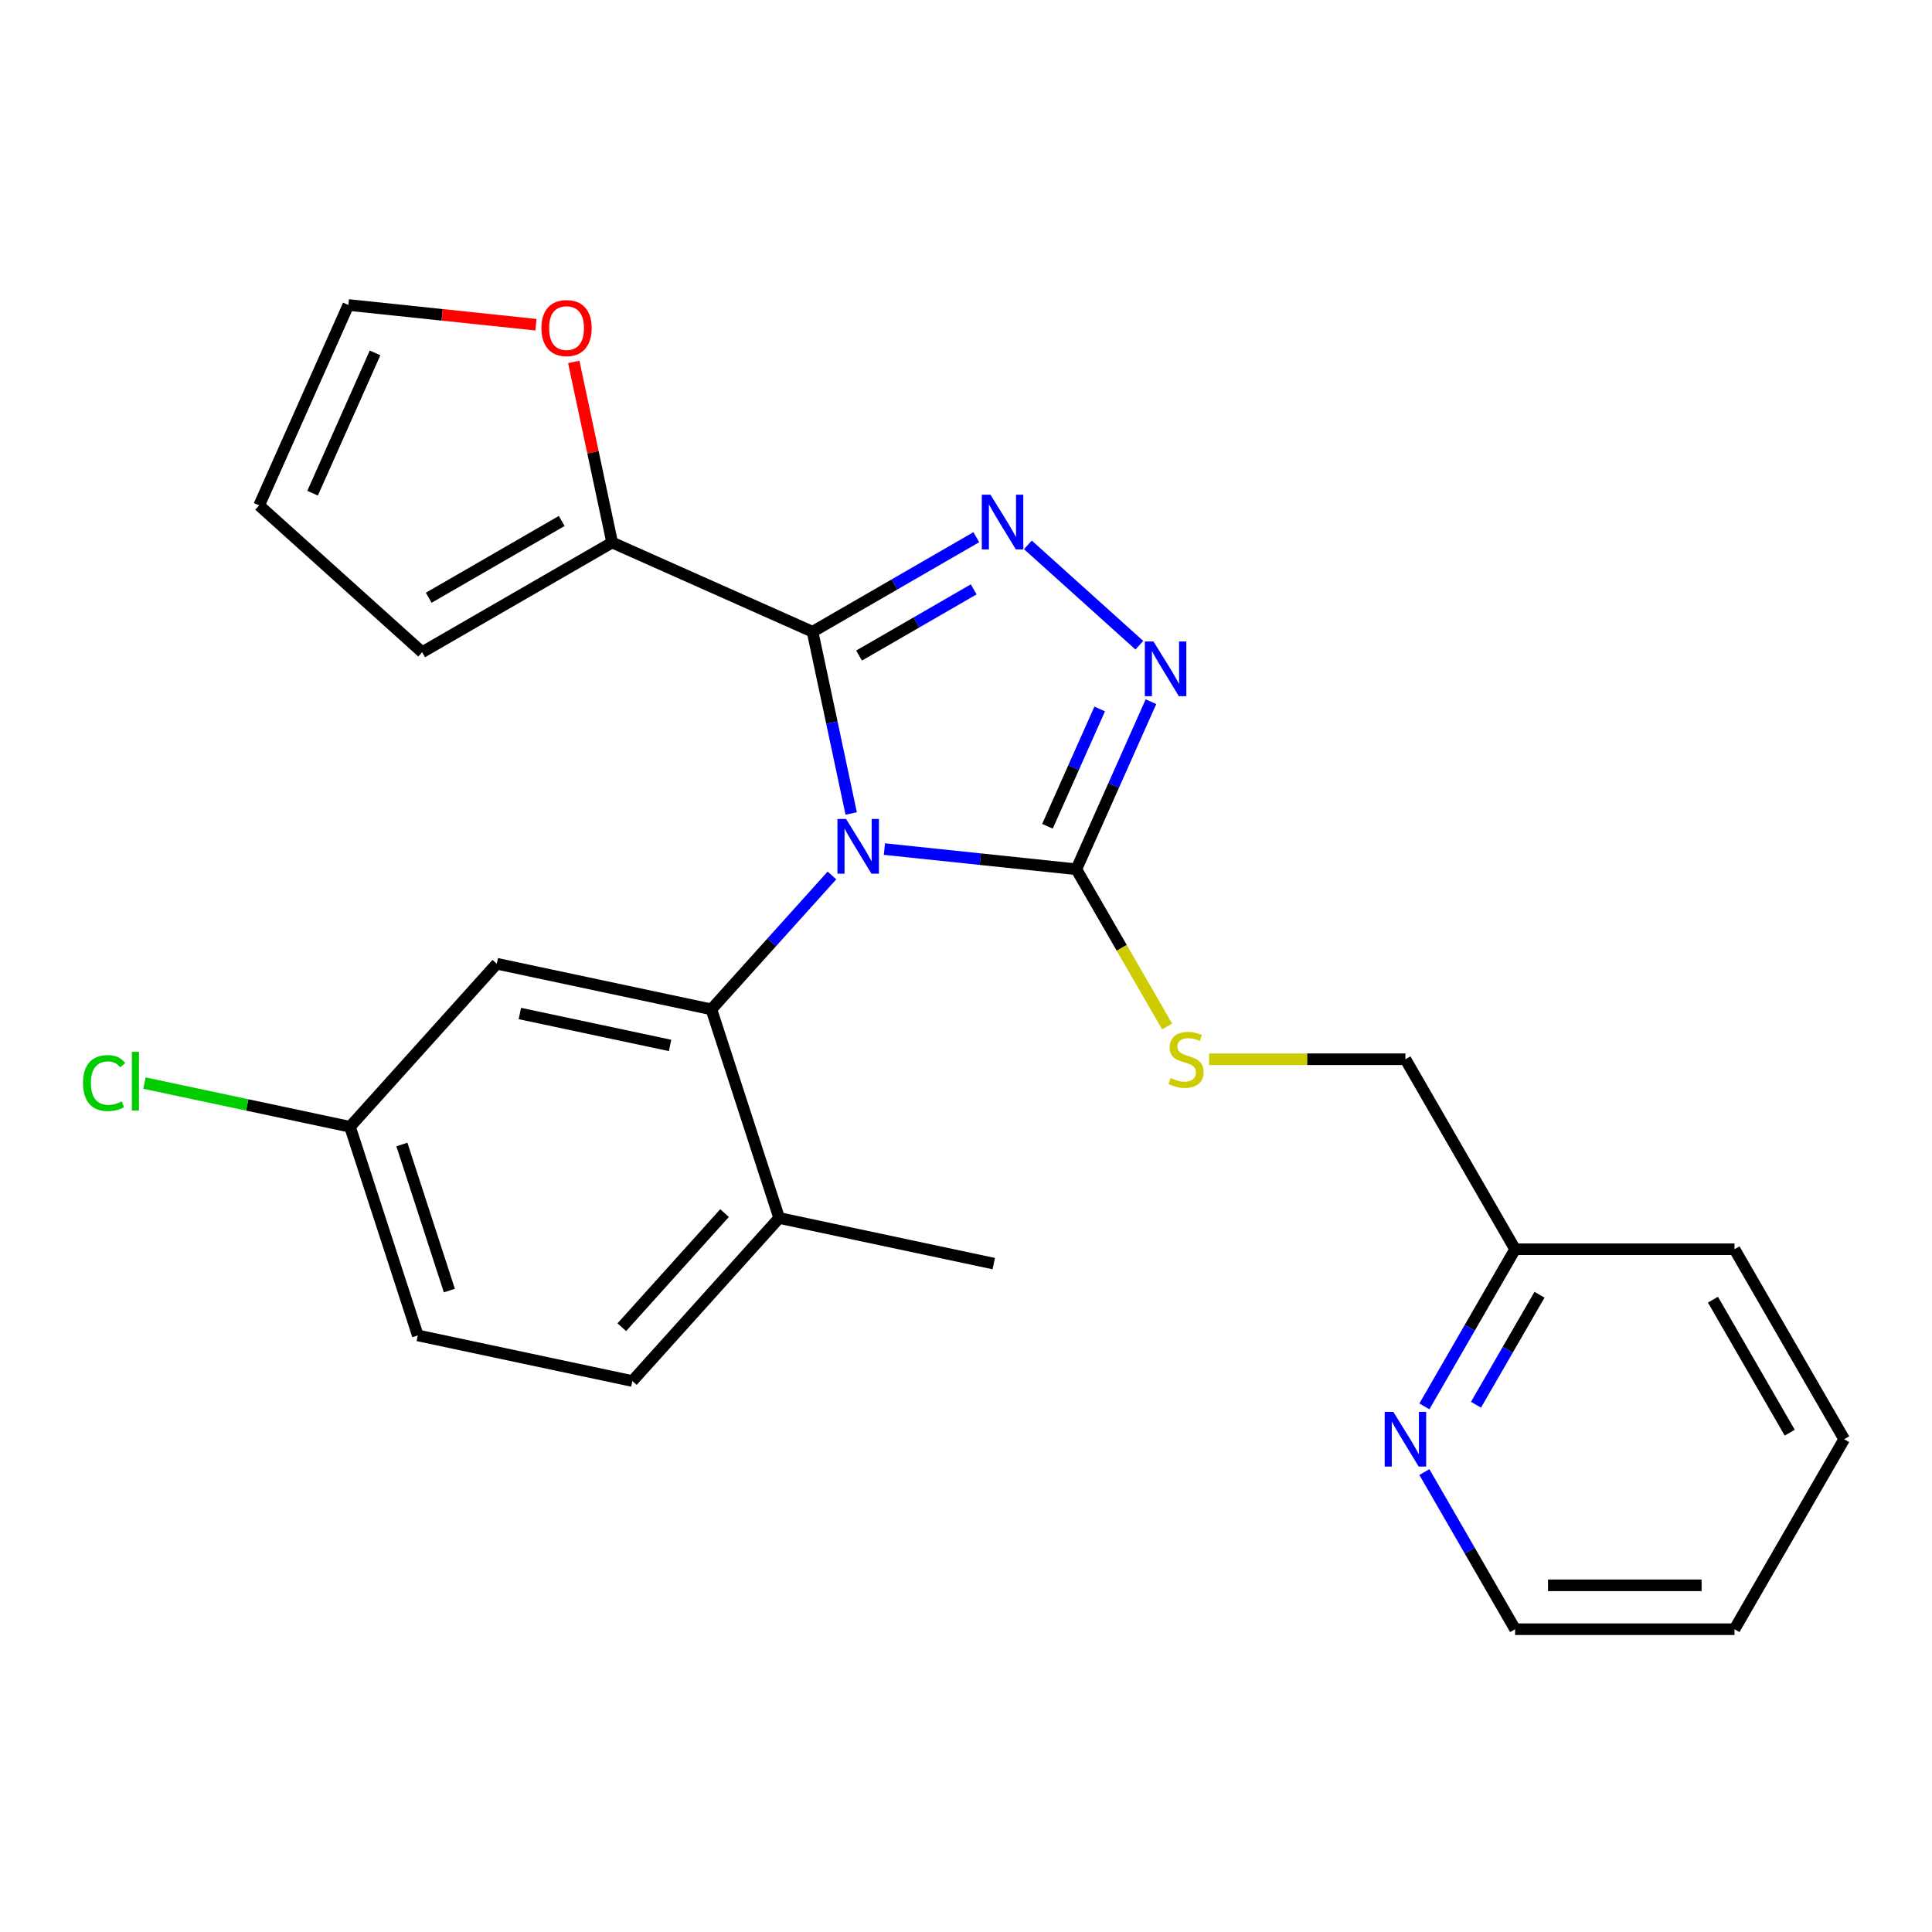 <?xml version='1.0' encoding='iso-8859-1'?>
<svg version='1.1' baseProfile='full'
              xmlns='http://www.w3.org/2000/svg'
                      xmlns:rdkit='http://www.rdkit.org/xml'
                      xmlns:xlink='http://www.w3.org/1999/xlink'
                  xml:space='preserve'
width='1000px' height='1000px' viewBox='0 0 1000 1000'>
<!-- END OF HEADER -->
<rect style='opacity:1.0;fill:#FFFFFF;stroke:none' width='1000' height='1000' x='0' y='0'> </rect>
<path class='bond-0' d='M 589.725,333.966 L 532.041,282.027' style='fill:none;fill-rule:evenodd;stroke:#0000FF;stroke-width:6px;stroke-linecap:butt;stroke-linejoin:miter;stroke-opacity:1' />
<path class='bond-1' d='M 595.735,363.191 L 576.427,406.558' style='fill:none;fill-rule:evenodd;stroke:#0000FF;stroke-width:6px;stroke-linecap:butt;stroke-linejoin:miter;stroke-opacity:1' />
<path class='bond-1' d='M 576.427,406.558 L 557.119,449.926' style='fill:none;fill-rule:evenodd;stroke:#000000;stroke-width:6px;stroke-linecap:butt;stroke-linejoin:miter;stroke-opacity:1' />
<path class='bond-1' d='M 569.196,366.964 L 555.68,397.321' style='fill:none;fill-rule:evenodd;stroke:#0000FF;stroke-width:6px;stroke-linecap:butt;stroke-linejoin:miter;stroke-opacity:1' />
<path class='bond-1' d='M 555.68,397.321 L 542.164,427.678' style='fill:none;fill-rule:evenodd;stroke:#000000;stroke-width:6px;stroke-linecap:butt;stroke-linejoin:miter;stroke-opacity:1' />
<path class='bond-2' d='M 505.34,278.052 L 462.961,302.519' style='fill:none;fill-rule:evenodd;stroke:#0000FF;stroke-width:6px;stroke-linecap:butt;stroke-linejoin:miter;stroke-opacity:1' />
<path class='bond-2' d='M 462.961,302.519 L 420.582,326.987' style='fill:none;fill-rule:evenodd;stroke:#000000;stroke-width:6px;stroke-linecap:butt;stroke-linejoin:miter;stroke-opacity:1' />
<path class='bond-2' d='M 503.982,305.059 L 474.316,322.187' style='fill:none;fill-rule:evenodd;stroke:#0000FF;stroke-width:6px;stroke-linecap:butt;stroke-linejoin:miter;stroke-opacity:1' />
<path class='bond-2' d='M 474.316,322.187 L 444.65,339.314' style='fill:none;fill-rule:evenodd;stroke:#000000;stroke-width:6px;stroke-linecap:butt;stroke-linejoin:miter;stroke-opacity:1' />
<path class='bond-3' d='M 420.582,326.987 L 316.848,280.802' style='fill:none;fill-rule:evenodd;stroke:#000000;stroke-width:6px;stroke-linecap:butt;stroke-linejoin:miter;stroke-opacity:1' />
<path class='bond-4' d='M 420.582,326.987 L 430.579,374.022' style='fill:none;fill-rule:evenodd;stroke:#000000;stroke-width:6px;stroke-linecap:butt;stroke-linejoin:miter;stroke-opacity:1' />
<path class='bond-4' d='M 430.579,374.022 L 440.577,421.058' style='fill:none;fill-rule:evenodd;stroke:#0000FF;stroke-width:6px;stroke-linecap:butt;stroke-linejoin:miter;stroke-opacity:1' />
<path class='bond-5' d='M 457.769,439.483 L 507.444,444.704' style='fill:none;fill-rule:evenodd;stroke:#0000FF;stroke-width:6px;stroke-linecap:butt;stroke-linejoin:miter;stroke-opacity:1' />
<path class='bond-5' d='M 507.444,444.704 L 557.119,449.926' style='fill:none;fill-rule:evenodd;stroke:#000000;stroke-width:6px;stroke-linecap:butt;stroke-linejoin:miter;stroke-opacity:1' />
<path class='bond-6' d='M 430.611,453.137 L 399.411,487.789' style='fill:none;fill-rule:evenodd;stroke:#0000FF;stroke-width:6px;stroke-linecap:butt;stroke-linejoin:miter;stroke-opacity:1' />
<path class='bond-6' d='M 399.411,487.789 L 368.21,522.441' style='fill:none;fill-rule:evenodd;stroke:#000000;stroke-width:6px;stroke-linecap:butt;stroke-linejoin:miter;stroke-opacity:1' />
<path class='bond-7' d='M 557.119,449.926 L 580.611,490.615' style='fill:none;fill-rule:evenodd;stroke:#000000;stroke-width:6px;stroke-linecap:butt;stroke-linejoin:miter;stroke-opacity:1' />
<path class='bond-7' d='M 580.611,490.615 L 604.103,531.304' style='fill:none;fill-rule:evenodd;stroke:#CCCC00;stroke-width:6px;stroke-linecap:butt;stroke-linejoin:miter;stroke-opacity:1' />
<path class='bond-8' d='M 784.22,843.276 L 897.77,843.276' style='fill:none;fill-rule:evenodd;stroke:#000000;stroke-width:6px;stroke-linecap:butt;stroke-linejoin:miter;stroke-opacity:1' />
<path class='bond-8' d='M 801.252,820.566 L 880.738,820.566' style='fill:none;fill-rule:evenodd;stroke:#000000;stroke-width:6px;stroke-linecap:butt;stroke-linejoin:miter;stroke-opacity:1' />
<path class='bond-9' d='M 784.22,843.276 L 760.739,802.607' style='fill:none;fill-rule:evenodd;stroke:#000000;stroke-width:6px;stroke-linecap:butt;stroke-linejoin:miter;stroke-opacity:1' />
<path class='bond-9' d='M 760.739,802.607 L 737.259,761.937' style='fill:none;fill-rule:evenodd;stroke:#0000FF;stroke-width:6px;stroke-linecap:butt;stroke-linejoin:miter;stroke-opacity:1' />
<path class='bond-10' d='M 625.813,548.263 L 676.628,548.263' style='fill:none;fill-rule:evenodd;stroke:#CCCC00;stroke-width:6px;stroke-linecap:butt;stroke-linejoin:miter;stroke-opacity:1' />
<path class='bond-10' d='M 676.628,548.263 L 727.444,548.263' style='fill:none;fill-rule:evenodd;stroke:#000000;stroke-width:6px;stroke-linecap:butt;stroke-linejoin:miter;stroke-opacity:1' />
<path class='bond-11' d='M 897.77,843.276 L 954.545,744.938' style='fill:none;fill-rule:evenodd;stroke:#000000;stroke-width:6px;stroke-linecap:butt;stroke-linejoin:miter;stroke-opacity:1' />
<path class='bond-12' d='M 954.545,744.938 L 897.77,646.601' style='fill:none;fill-rule:evenodd;stroke:#000000;stroke-width:6px;stroke-linecap:butt;stroke-linejoin:miter;stroke-opacity:1' />
<path class='bond-12' d='M 926.362,741.543 L 886.619,672.707' style='fill:none;fill-rule:evenodd;stroke:#000000;stroke-width:6px;stroke-linecap:butt;stroke-linejoin:miter;stroke-opacity:1' />
<path class='bond-13' d='M 368.21,522.441 L 257.141,498.832' style='fill:none;fill-rule:evenodd;stroke:#000000;stroke-width:6px;stroke-linecap:butt;stroke-linejoin:miter;stroke-opacity:1' />
<path class='bond-13' d='M 346.828,541.113 L 269.079,524.587' style='fill:none;fill-rule:evenodd;stroke:#000000;stroke-width:6px;stroke-linecap:butt;stroke-linejoin:miter;stroke-opacity:1' />
<path class='bond-14' d='M 368.21,522.441 L 403.299,630.434' style='fill:none;fill-rule:evenodd;stroke:#000000;stroke-width:6px;stroke-linecap:butt;stroke-linejoin:miter;stroke-opacity:1' />
<path class='bond-15' d='M 316.848,280.802 L 218.51,337.577' style='fill:none;fill-rule:evenodd;stroke:#000000;stroke-width:6px;stroke-linecap:butt;stroke-linejoin:miter;stroke-opacity:1' />
<path class='bond-15' d='M 290.742,269.651 L 221.906,309.393' style='fill:none;fill-rule:evenodd;stroke:#000000;stroke-width:6px;stroke-linecap:butt;stroke-linejoin:miter;stroke-opacity:1' />
<path class='bond-16' d='M 316.848,280.802 L 306.914,234.067' style='fill:none;fill-rule:evenodd;stroke:#000000;stroke-width:6px;stroke-linecap:butt;stroke-linejoin:miter;stroke-opacity:1' />
<path class='bond-16' d='M 306.914,234.067 L 296.98,187.332' style='fill:none;fill-rule:evenodd;stroke:#FF0000;stroke-width:6px;stroke-linecap:butt;stroke-linejoin:miter;stroke-opacity:1' />
<path class='bond-17' d='M 257.141,498.832 L 181.161,583.217' style='fill:none;fill-rule:evenodd;stroke:#000000;stroke-width:6px;stroke-linecap:butt;stroke-linejoin:miter;stroke-opacity:1' />
<path class='bond-18' d='M 181.161,583.217 L 216.25,691.21' style='fill:none;fill-rule:evenodd;stroke:#000000;stroke-width:6px;stroke-linecap:butt;stroke-linejoin:miter;stroke-opacity:1' />
<path class='bond-18' d='M 208.023,592.398 L 232.585,667.993' style='fill:none;fill-rule:evenodd;stroke:#000000;stroke-width:6px;stroke-linecap:butt;stroke-linejoin:miter;stroke-opacity:1' />
<path class='bond-19' d='M 181.161,583.217 L 127.965,571.91' style='fill:none;fill-rule:evenodd;stroke:#000000;stroke-width:6px;stroke-linecap:butt;stroke-linejoin:miter;stroke-opacity:1' />
<path class='bond-19' d='M 127.965,571.91 L 74.77,560.603' style='fill:none;fill-rule:evenodd;stroke:#00CC00;stroke-width:6px;stroke-linecap:butt;stroke-linejoin:miter;stroke-opacity:1' />
<path class='bond-20' d='M 216.25,691.21 L 327.319,714.818' style='fill:none;fill-rule:evenodd;stroke:#000000;stroke-width:6px;stroke-linecap:butt;stroke-linejoin:miter;stroke-opacity:1' />
<path class='bond-21' d='M 327.319,714.818 L 403.299,630.434' style='fill:none;fill-rule:evenodd;stroke:#000000;stroke-width:6px;stroke-linecap:butt;stroke-linejoin:miter;stroke-opacity:1' />
<path class='bond-21' d='M 321.839,686.965 L 375.025,627.895' style='fill:none;fill-rule:evenodd;stroke:#000000;stroke-width:6px;stroke-linecap:butt;stroke-linejoin:miter;stroke-opacity:1' />
<path class='bond-22' d='M 403.299,630.434 L 514.368,654.042' style='fill:none;fill-rule:evenodd;stroke:#000000;stroke-width:6px;stroke-linecap:butt;stroke-linejoin:miter;stroke-opacity:1' />
<path class='bond-23' d='M 218.51,337.577 L 134.126,261.597' style='fill:none;fill-rule:evenodd;stroke:#000000;stroke-width:6px;stroke-linecap:butt;stroke-linejoin:miter;stroke-opacity:1' />
<path class='bond-24' d='M 134.126,261.597 L 180.311,157.863' style='fill:none;fill-rule:evenodd;stroke:#000000;stroke-width:6px;stroke-linecap:butt;stroke-linejoin:miter;stroke-opacity:1' />
<path class='bond-24' d='M 161.8,255.274 L 194.13,182.661' style='fill:none;fill-rule:evenodd;stroke:#000000;stroke-width:6px;stroke-linecap:butt;stroke-linejoin:miter;stroke-opacity:1' />
<path class='bond-25' d='M 180.311,157.863 L 228.856,162.966' style='fill:none;fill-rule:evenodd;stroke:#000000;stroke-width:6px;stroke-linecap:butt;stroke-linejoin:miter;stroke-opacity:1' />
<path class='bond-25' d='M 228.856,162.966 L 277.401,168.068' style='fill:none;fill-rule:evenodd;stroke:#FF0000;stroke-width:6px;stroke-linecap:butt;stroke-linejoin:miter;stroke-opacity:1' />
<path class='bond-26' d='M 897.77,646.601 L 784.22,646.601' style='fill:none;fill-rule:evenodd;stroke:#000000;stroke-width:6px;stroke-linecap:butt;stroke-linejoin:miter;stroke-opacity:1' />
<path class='bond-27' d='M 784.22,646.601 L 760.739,687.27' style='fill:none;fill-rule:evenodd;stroke:#000000;stroke-width:6px;stroke-linecap:butt;stroke-linejoin:miter;stroke-opacity:1' />
<path class='bond-27' d='M 760.739,687.27 L 737.259,727.94' style='fill:none;fill-rule:evenodd;stroke:#0000FF;stroke-width:6px;stroke-linecap:butt;stroke-linejoin:miter;stroke-opacity:1' />
<path class='bond-27' d='M 796.843,670.157 L 780.407,698.625' style='fill:none;fill-rule:evenodd;stroke:#000000;stroke-width:6px;stroke-linecap:butt;stroke-linejoin:miter;stroke-opacity:1' />
<path class='bond-27' d='M 780.407,698.625 L 763.97,727.094' style='fill:none;fill-rule:evenodd;stroke:#0000FF;stroke-width:6px;stroke-linecap:butt;stroke-linejoin:miter;stroke-opacity:1' />
<path class='bond-28' d='M 784.22,646.601 L 727.444,548.263' style='fill:none;fill-rule:evenodd;stroke:#000000;stroke-width:6px;stroke-linecap:butt;stroke-linejoin:miter;stroke-opacity:1' />
<path  class='atom-0' d='M 597.044 332.032
L 606.324 347.032
Q 607.244 348.512, 608.724 351.192
Q 610.204 353.872, 610.284 354.032
L 610.284 332.032
L 614.044 332.032
L 614.044 360.352
L 610.164 360.352
L 600.204 343.952
Q 599.044 342.032, 597.804 339.832
Q 596.604 337.632, 596.244 336.952
L 596.244 360.352
L 592.564 360.352
L 592.564 332.032
L 597.044 332.032
' fill='#0000FF'/>
<path  class='atom-1' d='M 512.659 256.052
L 521.939 271.052
Q 522.859 272.532, 524.339 275.212
Q 525.819 277.892, 525.899 278.052
L 525.899 256.052
L 529.659 256.052
L 529.659 284.372
L 525.779 284.372
L 515.819 267.972
Q 514.659 266.052, 513.419 263.852
Q 512.219 261.652, 511.859 260.972
L 511.859 284.372
L 508.179 284.372
L 508.179 256.052
L 512.659 256.052
' fill='#0000FF'/>
<path  class='atom-3' d='M 437.93 423.896
L 447.21 438.896
Q 448.13 440.376, 449.61 443.056
Q 451.09 445.736, 451.17 445.896
L 451.17 423.896
L 454.93 423.896
L 454.93 452.216
L 451.05 452.216
L 441.09 435.816
Q 439.93 433.896, 438.69 431.696
Q 437.49 429.496, 437.13 428.816
L 437.13 452.216
L 433.45 452.216
L 433.45 423.896
L 437.93 423.896
' fill='#0000FF'/>
<path  class='atom-6' d='M 605.894 557.983
Q 606.214 558.103, 607.534 558.663
Q 608.854 559.223, 610.294 559.583
Q 611.774 559.903, 613.214 559.903
Q 615.894 559.903, 617.454 558.623
Q 619.014 557.303, 619.014 555.023
Q 619.014 553.463, 618.214 552.503
Q 617.454 551.543, 616.254 551.023
Q 615.054 550.503, 613.054 549.903
Q 610.534 549.143, 609.014 548.423
Q 607.534 547.703, 606.454 546.183
Q 605.414 544.663, 605.414 542.103
Q 605.414 538.543, 607.814 536.343
Q 610.254 534.143, 615.054 534.143
Q 618.334 534.143, 622.054 535.703
L 621.134 538.783
Q 617.734 537.383, 615.174 537.383
Q 612.414 537.383, 610.894 538.543
Q 609.374 539.663, 609.414 541.623
Q 609.414 543.143, 610.174 544.063
Q 610.974 544.983, 612.094 545.503
Q 613.254 546.023, 615.174 546.623
Q 617.734 547.423, 619.254 548.223
Q 620.774 549.023, 621.854 550.663
Q 622.974 552.263, 622.974 555.023
Q 622.974 558.943, 620.334 561.063
Q 617.734 563.143, 613.374 563.143
Q 610.854 563.143, 608.934 562.583
Q 607.054 562.063, 604.814 561.143
L 605.894 557.983
' fill='#CCCC00'/>
<path  class='atom-19' d='M 280.24 169.813
Q 280.24 163.013, 283.6 159.213
Q 286.96 155.413, 293.24 155.413
Q 299.52 155.413, 302.88 159.213
Q 306.24 163.013, 306.24 169.813
Q 306.24 176.693, 302.84 180.613
Q 299.44 184.493, 293.24 184.493
Q 287 184.493, 283.6 180.613
Q 280.24 176.733, 280.24 169.813
M 293.24 181.293
Q 297.56 181.293, 299.88 178.413
Q 302.24 175.493, 302.24 169.813
Q 302.24 164.253, 299.88 161.453
Q 297.56 158.613, 293.24 158.613
Q 288.92 158.613, 286.56 161.413
Q 284.24 164.213, 284.24 169.813
Q 284.24 175.533, 286.56 178.413
Q 288.92 181.293, 293.24 181.293
' fill='#FF0000'/>
<path  class='atom-21' d='M 42.971 560.588
Q 42.971 553.548, 46.251 549.868
Q 49.571 546.148, 55.851 546.148
Q 61.691 546.148, 64.811 550.268
L 62.171 552.428
Q 59.891 549.428, 55.851 549.428
Q 51.571 549.428, 49.291 552.308
Q 47.051 555.148, 47.051 560.588
Q 47.051 566.188, 49.371 569.068
Q 51.731 571.948, 56.291 571.948
Q 59.411 571.948, 63.051 570.068
L 64.171 573.068
Q 62.691 574.028, 60.451 574.588
Q 58.211 575.148, 55.731 575.148
Q 49.571 575.148, 46.251 571.388
Q 42.971 567.628, 42.971 560.588
' fill='#00CC00'/>
<path  class='atom-21' d='M 68.251 544.428
L 71.931 544.428
L 71.931 574.788
L 68.251 574.788
L 68.251 544.428
' fill='#00CC00'/>
<path  class='atom-24' d='M 721.184 730.778
L 730.464 745.778
Q 731.384 747.258, 732.864 749.938
Q 734.344 752.618, 734.424 752.778
L 734.424 730.778
L 738.184 730.778
L 738.184 759.098
L 734.304 759.098
L 724.344 742.698
Q 723.184 740.778, 721.944 738.578
Q 720.744 736.378, 720.384 735.698
L 720.384 759.098
L 716.704 759.098
L 716.704 730.778
L 721.184 730.778
' fill='#0000FF'/>
</svg>
